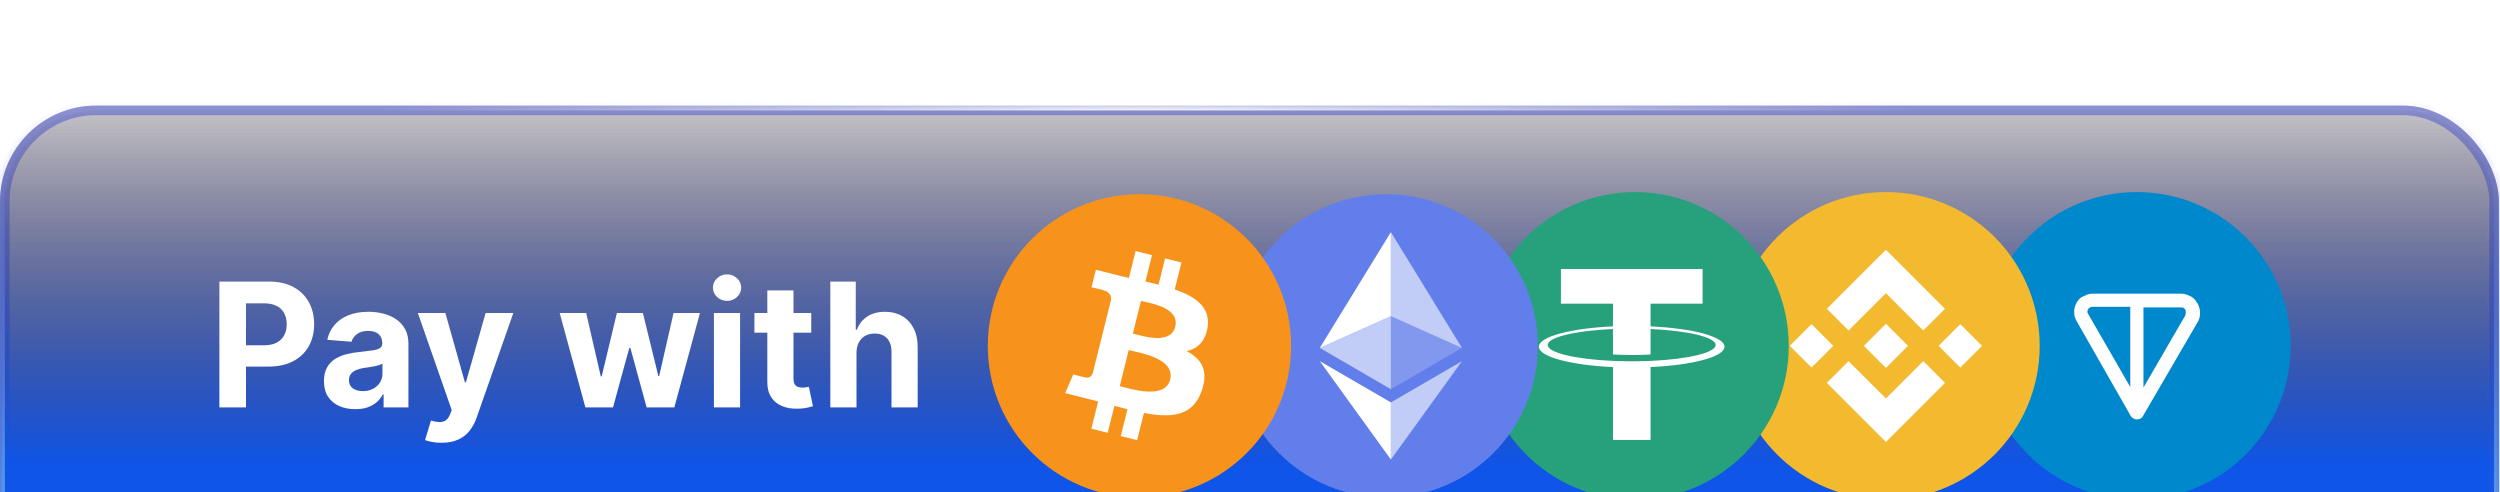 <svg width="264" height="52" viewBox="0 0 264 52" fill="none" xmlns="http://www.w3.org/2000/svg">
<g filter="url(#filter0_i_667_2902)">
<rect y="1" width="263.884" height="50.747" rx="10.149" fill="url(#paint0_linear_667_2902)"/>
<rect x="0.507" y="1.507" width="262.869" height="49.732" rx="9.642" stroke="url(#paint1_linear_667_2902)" stroke-width="1.015"/>
<mask id="mask0_667_2902" style="mask-type:alpha" maskUnits="userSpaceOnUse" x="0" y="0" width="264" height="52">
<rect y="0.832" width="263.88" height="50.75" rx="10.15" fill="#D9D9D9"/>
</mask>
<g mask="url(#mask0_667_2902)">
<g filter="url(#filter1_f_667_2902)">
<rect y="1" width="263.884" height="50.747" rx="10.149" fill="url(#paint2_linear_667_2902)"/>
<rect y="1" width="263.884" height="50.747" rx="10.149" stroke="white" stroke-opacity="0.1" stroke-width="1.015"/>
<rect y="1" width="263.884" height="50.747" rx="10.149" stroke="url(#paint3_linear_667_2902)" stroke-width="1.015"/>
</g>
<g style="mix-blend-mode:plus-lighter">
<rect y="1" width="263.884" height="50.747" rx="10.149" stroke="url(#paint4_angular_667_2902)" stroke-width="1.015"/>
</g>
</g>
<path d="M23.168 32.871V19.585H28.41C29.418 19.585 30.276 19.777 30.985 20.162C31.695 20.543 32.235 21.072 32.607 21.751C32.984 22.426 33.172 23.205 33.172 24.087C33.172 24.969 32.981 25.748 32.601 26.422C32.22 27.097 31.669 27.623 30.947 27.999C30.229 28.375 29.359 28.563 28.338 28.563H24.997V26.312H27.884C28.425 26.312 28.87 26.219 29.221 26.033C29.576 25.843 29.839 25.581 30.012 25.248C30.19 24.911 30.278 24.524 30.278 24.087C30.278 23.646 30.19 23.261 30.012 22.932C29.839 22.599 29.576 22.342 29.221 22.16C28.866 21.974 28.416 21.881 27.871 21.881H25.977V32.871H23.168ZM37.518 33.059C36.883 33.059 36.316 32.949 35.819 32.728C35.321 32.504 34.928 32.173 34.638 31.736C34.352 31.295 34.21 30.745 34.21 30.088C34.21 29.534 34.311 29.069 34.515 28.693C34.718 28.317 34.995 28.014 35.345 27.785C35.695 27.556 36.093 27.383 36.539 27.266C36.989 27.149 37.46 27.067 37.953 27.019C38.533 26.959 39 26.903 39.354 26.851C39.709 26.794 39.966 26.712 40.126 26.604C40.286 26.496 40.366 26.336 40.366 26.124V26.085C40.366 25.674 40.237 25.356 39.977 25.131C39.722 24.907 39.359 24.794 38.887 24.794C38.39 24.794 37.994 24.904 37.7 25.125C37.406 25.341 37.211 25.614 37.116 25.942L34.56 25.735C34.69 25.129 34.945 24.606 35.326 24.165C35.706 23.719 36.197 23.378 36.798 23.14C37.404 22.898 38.104 22.776 38.9 22.776C39.454 22.776 39.984 22.841 40.49 22.971C41 23.101 41.452 23.302 41.846 23.574C42.243 23.847 42.557 24.197 42.786 24.625C43.016 25.049 43.13 25.558 43.13 26.15V32.871H40.509V31.489H40.431C40.271 31.801 40.057 32.075 39.789 32.313C39.521 32.547 39.199 32.73 38.822 32.865C38.446 32.994 38.011 33.059 37.518 33.059ZM38.31 31.152C38.716 31.152 39.075 31.072 39.387 30.912C39.698 30.747 39.943 30.527 40.12 30.25C40.297 29.973 40.386 29.66 40.386 29.309V28.252C40.299 28.308 40.18 28.36 40.029 28.408C39.882 28.451 39.715 28.492 39.529 28.531C39.344 28.566 39.158 28.598 38.972 28.628C38.786 28.654 38.617 28.678 38.466 28.7C38.141 28.747 37.858 28.823 37.616 28.927C37.373 29.03 37.185 29.171 37.051 29.348C36.917 29.521 36.85 29.738 36.85 29.997C36.85 30.373 36.986 30.661 37.259 30.86C37.536 31.055 37.886 31.152 38.31 31.152ZM46.624 36.608C46.273 36.608 45.945 36.58 45.638 36.524C45.335 36.472 45.084 36.405 44.885 36.322L45.508 34.259C45.832 34.359 46.124 34.413 46.384 34.422C46.647 34.43 46.874 34.37 47.065 34.24C47.259 34.11 47.417 33.89 47.538 33.578L47.701 33.157L44.126 22.906H47.032L49.095 30.224H49.199L51.282 22.906H54.208L50.334 33.948C50.149 34.484 49.895 34.951 49.575 35.349C49.26 35.752 48.86 36.061 48.375 36.277C47.891 36.498 47.307 36.608 46.624 36.608ZM61.816 32.871L59.104 22.906H61.9L63.444 29.601H63.535L65.144 22.906H67.888L69.523 29.562H69.607L71.126 22.906H73.915L71.21 32.871H68.284L66.571 26.604H66.448L64.735 32.871H61.816ZM75.389 32.871V22.906H78.153V32.871H75.389ZM76.778 21.622C76.367 21.622 76.014 21.485 75.72 21.213C75.43 20.936 75.286 20.605 75.286 20.22C75.286 19.84 75.43 19.513 75.72 19.241C76.014 18.964 76.367 18.826 76.778 18.826C77.189 18.826 77.539 18.964 77.829 19.241C78.123 19.513 78.27 19.84 78.27 20.22C78.27 20.605 78.123 20.936 77.829 21.213C77.539 21.485 77.189 21.622 76.778 21.622ZM85.667 22.906V24.982H79.666V22.906H85.667ZM81.029 20.519H83.792V29.809C83.792 30.064 83.831 30.263 83.909 30.406C83.987 30.544 84.095 30.642 84.234 30.698C84.376 30.754 84.541 30.782 84.727 30.782C84.856 30.782 84.986 30.771 85.116 30.75C85.246 30.724 85.345 30.704 85.414 30.691L85.849 32.748C85.71 32.791 85.516 32.841 85.265 32.897C85.014 32.958 84.709 32.994 84.35 33.007C83.684 33.033 83.1 32.945 82.599 32.741C82.101 32.538 81.714 32.222 81.437 31.794C81.161 31.366 81.024 30.825 81.029 30.172V20.519ZM90.445 27.11V32.871H87.682V19.585H90.368V24.664H90.484C90.709 24.076 91.073 23.616 91.574 23.282C92.076 22.945 92.705 22.776 93.462 22.776C94.154 22.776 94.757 22.928 95.272 23.231C95.791 23.529 96.193 23.959 96.479 24.522C96.769 25.08 96.911 25.748 96.907 26.526V32.871H94.143V27.019C94.148 26.405 93.992 25.927 93.676 25.586C93.365 25.244 92.928 25.073 92.366 25.073C91.989 25.073 91.656 25.153 91.367 25.313C91.081 25.473 90.856 25.707 90.692 26.014C90.532 26.317 90.45 26.682 90.445 27.11Z" fill="white"/>
<g clip-path="url(#clip0_667_2902)">
<path d="M225.653 42.611C234.622 42.611 241.892 35.34 241.892 26.372C241.892 17.403 234.622 10.133 225.653 10.133C216.685 10.133 209.414 17.403 209.414 26.372C209.414 35.34 216.685 42.611 225.653 42.611Z" fill="#0088CC"/>
<path fill-rule="evenodd" clip-rule="evenodd" d="M221.13 20.859H230.236C230.584 20.859 230.874 20.917 231.222 21.091C231.628 21.265 231.86 21.555 231.976 21.787C231.976 21.787 231.976 21.845 232.034 21.845C232.208 22.135 232.324 22.483 232.324 22.889C232.324 23.237 232.266 23.585 232.034 23.933L226.292 33.793C226.176 34.025 225.944 34.141 225.654 34.141C225.422 34.141 225.19 34.025 225.016 33.793L219.39 23.933C219.274 23.701 219.042 23.411 219.042 22.947C218.984 22.541 219.1 22.193 219.274 21.845C219.448 21.497 219.738 21.207 220.144 21.091C220.492 20.859 220.898 20.859 221.13 20.859ZM224.958 22.251H221.13C220.898 22.251 220.782 22.251 220.724 22.309C220.608 22.367 220.55 22.425 220.492 22.541C220.434 22.599 220.434 22.715 220.434 22.831C220.434 22.889 220.492 22.947 220.608 23.179L224.958 30.719V22.251ZM226.35 22.251V30.777L230.758 23.179C230.816 23.063 230.816 22.947 230.816 22.831C230.816 22.715 230.816 22.599 230.758 22.541C230.7 22.483 230.7 22.425 230.642 22.425L230.584 22.367C230.468 22.309 230.352 22.309 230.178 22.309H226.35V22.251Z" fill="white"/>
</g>
<g clip-path="url(#clip1_667_2902)">
<path d="M199.153 42.611C208.122 42.611 215.392 35.34 215.392 26.372C215.392 17.403 208.122 10.133 199.153 10.133C190.185 10.133 182.914 17.403 182.914 26.372C182.914 35.34 190.185 42.611 199.153 42.611Z" fill="#F3BA2F"/>
<path d="M195.211 24.752L199.153 20.81L203.097 24.754L205.391 22.46L199.153 16.223L192.918 22.458L195.211 24.752ZM189.004 26.372L191.298 24.078L193.591 26.372L191.298 28.666L189.004 26.372ZM195.211 27.992L199.153 31.934L203.097 27.99L205.391 30.283L199.153 36.522L192.918 30.286L192.914 30.283L195.211 27.992ZM204.715 26.372L207.009 24.078L209.303 26.372L207.009 28.666L204.715 26.372ZM201.48 26.37H201.482V26.372L199.153 28.7L196.828 26.376L196.824 26.372L196.828 26.369L197.235 25.961L197.433 25.763L199.153 24.044L201.481 26.371L201.48 26.37Z" fill="white"/>
</g>
<g clip-path="url(#clip2_667_2902)">
<path d="M172.653 42.611C181.622 42.611 188.892 35.34 188.892 26.372C188.892 17.403 181.622 10.133 172.653 10.133C163.685 10.133 156.414 17.403 156.414 26.372C156.414 35.34 163.685 42.611 172.653 42.611Z" fill="#26A17B"/>
<path fill-rule="evenodd" clip-rule="evenodd" d="M174.3 27.961V27.959C174.188 27.967 173.612 28.001 172.329 28.001C171.303 28.001 170.582 27.971 170.328 27.959V27.962C166.382 27.788 163.437 27.101 163.437 26.279C163.437 25.458 166.382 24.771 170.328 24.594V27.278C170.586 27.296 171.325 27.34 172.346 27.34C173.571 27.34 174.185 27.289 174.3 27.279V24.596C178.238 24.772 181.176 25.459 181.176 26.279C181.176 27.101 178.238 27.786 174.3 27.961ZM174.3 24.317V21.916H179.794V18.254H164.833V21.916H170.328V24.316C165.862 24.521 162.504 25.406 162.504 26.466C162.504 27.525 165.862 28.409 170.328 28.615V36.311H174.3V28.613C178.758 28.408 182.108 27.524 182.108 26.466C182.108 25.407 178.758 24.523 174.3 24.317Z" fill="white"/>
</g>
<g clip-path="url(#clip3_667_2902)">
<path d="M146.377 42.387C155.222 42.387 162.391 35.218 162.391 26.373C162.391 17.529 155.222 10.359 146.377 10.359C137.533 10.359 130.363 17.529 130.363 26.373C130.363 35.218 137.533 42.387 146.377 42.387Z" fill="#627EEA"/>
<path d="M146.879 14.363V23.241L154.382 26.594L146.879 14.363Z" fill="white" fill-opacity="0.602"/>
<path d="M146.876 14.363L139.371 26.594L146.876 23.241V14.363Z" fill="white"/>
<path d="M146.879 32.344V38.376L154.387 27.988L146.879 32.344Z" fill="white" fill-opacity="0.602"/>
<path d="M146.876 38.376V32.343L139.371 27.988L146.876 38.376Z" fill="white"/>
<path d="M146.879 30.95L154.382 26.593L146.879 23.242V30.95Z" fill="white" fill-opacity="0.2"/>
<path d="M139.371 26.593L146.876 30.95V23.242L139.371 26.593Z" fill="white" fill-opacity="0.602"/>
</g>
<g clip-path="url(#clip4_667_2902)">
<path d="M120.326 42.387C129.171 42.387 136.34 35.218 136.34 26.373C136.34 17.529 129.171 10.359 120.326 10.359C111.482 10.359 104.312 17.529 104.312 26.373C104.312 35.218 111.482 42.387 120.326 42.387Z" fill="#F7931A"/>
<path d="M127.522 24.39C127.836 22.293 126.238 21.165 124.054 20.412L124.762 17.569L123.033 17.139L122.342 19.906C121.888 19.792 121.421 19.686 120.956 19.58L121.652 16.795L119.922 16.363L119.213 19.205C118.837 19.119 118.467 19.035 118.108 18.945L118.11 18.936L115.724 18.34L115.264 20.188C115.264 20.188 116.548 20.482 116.521 20.5C117.222 20.675 117.348 21.139 117.327 21.507L116.52 24.745C116.568 24.757 116.63 24.775 116.7 24.802L116.517 24.757L115.386 29.293C115.3 29.505 115.083 29.824 114.592 29.703C114.61 29.728 113.335 29.39 113.335 29.39L112.477 31.369L114.729 31.931C115.147 32.036 115.557 32.146 115.961 32.249L115.245 35.124L116.973 35.554L117.682 32.712C118.155 32.839 118.613 32.957 119.061 33.069L118.355 35.899L120.084 36.33L120.8 33.461C123.75 34.02 125.968 33.794 126.902 31.126C127.655 28.978 126.865 27.738 125.313 26.93C126.444 26.67 127.295 25.927 127.522 24.39ZM123.568 29.933C123.035 32.082 119.417 30.92 118.244 30.629L119.194 26.82C120.367 27.114 124.128 27.693 123.568 29.933ZM124.104 24.359C123.616 26.314 120.606 25.32 119.63 25.077L120.491 21.624C121.466 21.867 124.612 22.32 124.104 24.359Z" fill="white"/>
</g>
</g>
<defs>
<filter id="filter0_i_667_2902" x="0" y="0.832" width="263.883" height="61.063" filterUnits="userSpaceOnUse" color-interpolation-filters="sRGB">
<feFlood flood-opacity="0" result="BackgroundImageFix"/>
<feBlend mode="normal" in="SourceGraphic" in2="BackgroundImageFix" result="shape"/>
<feColorMatrix in="SourceAlpha" type="matrix" values="0 0 0 0 0 0 0 0 0 0 0 0 0 0 0 0 0 0 127 0" result="hardAlpha"/>
<feOffset dy="10.149"/>
<feGaussianBlur stdDeviation="15.224"/>
<feComposite in2="hardAlpha" operator="arithmetic" k2="-1" k3="1"/>
<feColorMatrix type="matrix" values="0 0 0 0 0.286 0 0 0 0 0.481 0 0 0 0 1 0 0 0 0.7 0"/>
<feBlend mode="normal" in2="shape" result="effect1_innerShadow_667_2902"/>
</filter>
<filter id="filter1_f_667_2902" x="-61.404" y="-60.404" width="386.691" height="173.554" filterUnits="userSpaceOnUse" color-interpolation-filters="sRGB">
<feFlood flood-opacity="0" result="BackgroundImageFix"/>
<feBlend mode="normal" in="SourceGraphic" in2="BackgroundImageFix" result="shape"/>
<feGaussianBlur stdDeviation="30.448" result="effect1_foregroundBlur_667_2902"/>
</filter>
<linearGradient id="paint0_linear_667_2902" x1="131.942" y1="-19.76" x2="131.942" y2="68.47" gradientUnits="userSpaceOnUse">
<stop stop-opacity="0"/>
<stop offset="1" stop-color="#402788"/>
</linearGradient>
<linearGradient id="paint1_linear_667_2902" x1="131.942" y1="1" x2="131.942" y2="51.747" gradientUnits="userSpaceOnUse">
<stop offset="0.172" stop-color="#2737CF" stop-opacity="0.4"/>
<stop offset="1" stop-color="#6562FB" stop-opacity="0.77"/>
</linearGradient>
<linearGradient id="paint2_linear_667_2902" x1="131.942" y1="1" x2="131.942" y2="51.747" gradientUnits="userSpaceOnUse">
<stop stop-color="#2F284A" stop-opacity="0"/>
<stop offset="0.75" stop-color="#0F55E8"/>
</linearGradient>
<linearGradient id="paint3_linear_667_2902" x1="131.942" y1="-1.379" x2="131.942" y2="51.747" gradientUnits="userSpaceOnUse">
<stop stop-color="#2737CF" stop-opacity="0"/>
<stop offset="1" stop-color="#6DCFFA"/>
</linearGradient>
<radialGradient id="paint4_angular_667_2902" cx="0" cy="0" r="1" gradientUnits="userSpaceOnUse" gradientTransform="translate(131.942 26.373) rotate(154.523) scale(73.735 318.139)">
<stop offset="0.021" stop-color="white"/>
<stop offset="0.942" stop-color="white" stop-opacity="0.058"/>
<stop offset="1" stop-color="white" stop-opacity="0"/>
</radialGradient>
<clipPath id="clip0_667_2902">
<rect width="32.478" height="32.478" fill="white" transform="translate(209.414 10.133)"/>
</clipPath>
<clipPath id="clip1_667_2902">
<rect width="32.478" height="32.478" fill="white" transform="translate(182.914 10.133)"/>
</clipPath>
<clipPath id="clip2_667_2902">
<rect width="32.478" height="32.478" fill="white" transform="translate(156.414 10.133)"/>
</clipPath>
<clipPath id="clip3_667_2902">
<rect width="32.028" height="32.028" fill="white" transform="translate(130.363 10.359)"/>
</clipPath>
<clipPath id="clip4_667_2902">
<rect width="32.028" height="32.028" fill="white" transform="translate(104.312 10.359)"/>
</clipPath>
</defs>
</svg>
